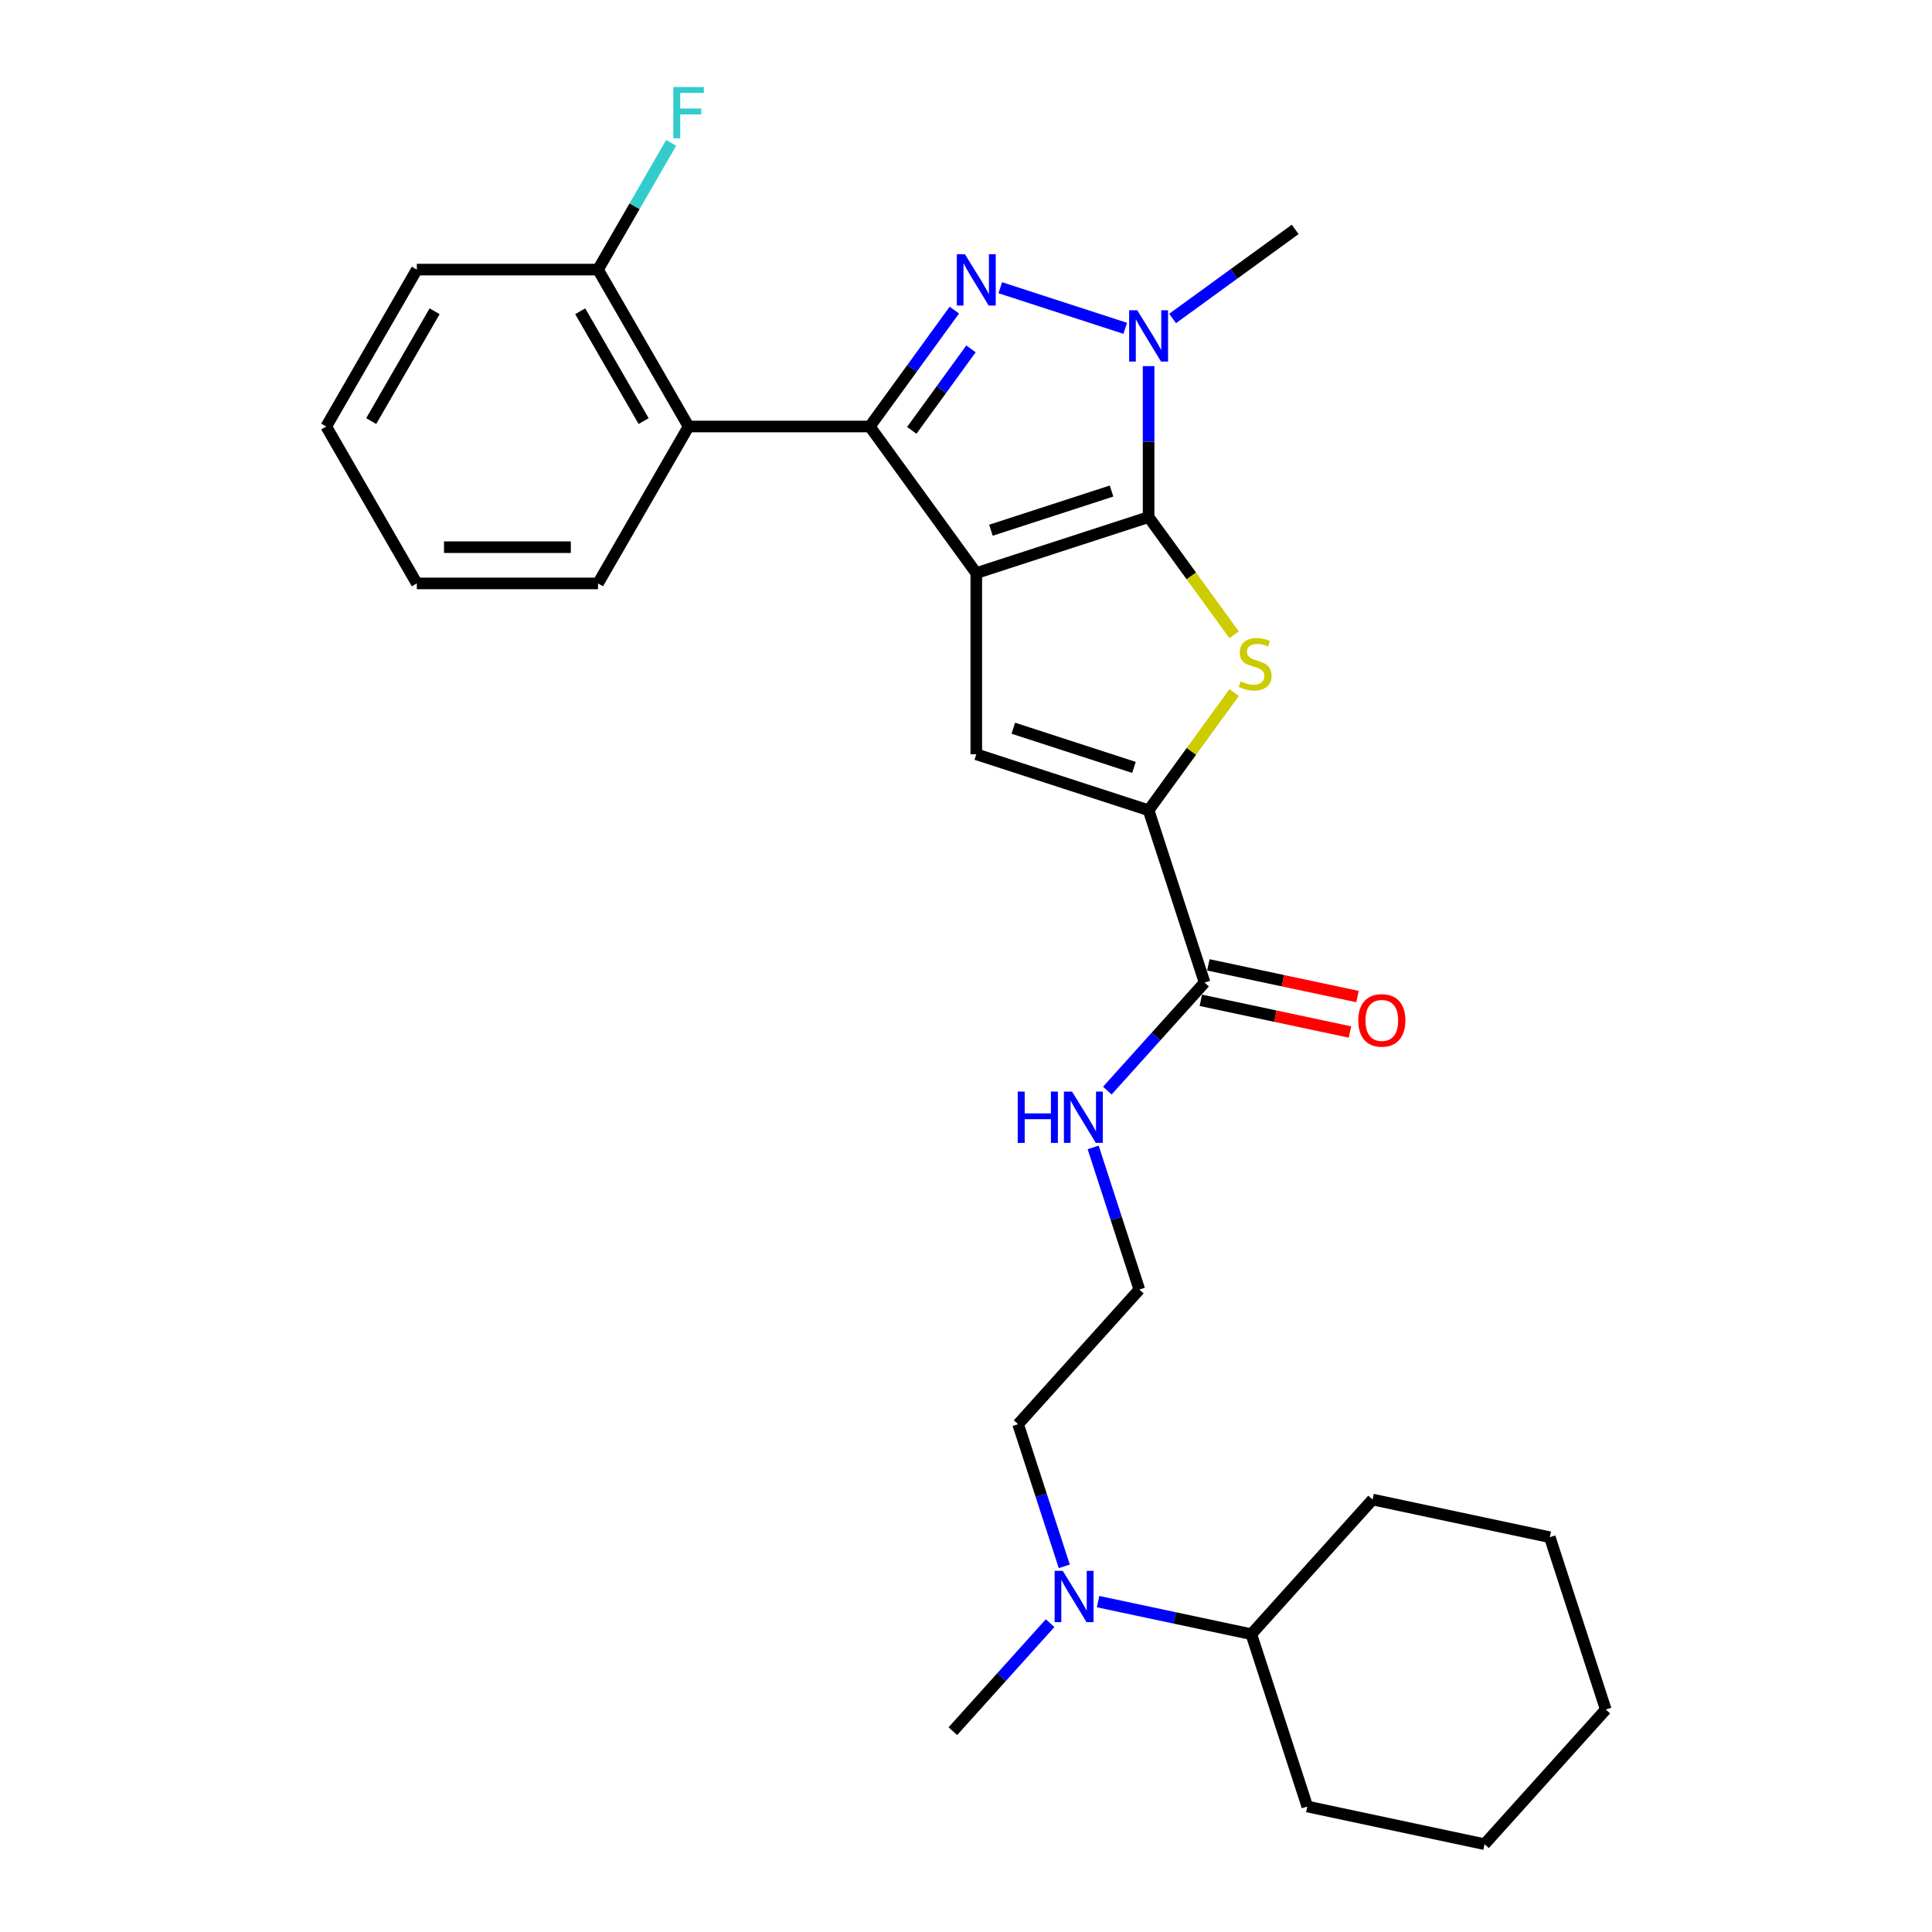 <?xml version='1.0' encoding='iso-8859-1'?>
<svg version='1.1' baseProfile='full'
              xmlns='http://www.w3.org/2000/svg'
                      xmlns:rdkit='http://www.rdkit.org/xml'
                      xmlns:xlink='http://www.w3.org/1999/xlink'
                  xml:space='preserve'
width='1000px' height='1000px' viewBox='0 0 1000 1000'>
<!-- END OF HEADER -->
<rect style='opacity:1.0;fill:#FFFFFF;stroke:none' width='1000' height='1000' x='0' y='0'> </rect>
<path class='bond-0' d='M 505.322,296.631 L 594.514,267.651' style='fill:none;fill-rule:evenodd;stroke:#000000;stroke-width:6px;stroke-linecap:butt;stroke-linejoin:miter;stroke-opacity:1' />
<path class='bond-0' d='M 512.905,274.446 L 575.339,254.16' style='fill:none;fill-rule:evenodd;stroke:#000000;stroke-width:6px;stroke-linecap:butt;stroke-linejoin:miter;stroke-opacity:1' />
<path class='bond-1' d='M 505.322,296.631 L 450.198,220.76' style='fill:none;fill-rule:evenodd;stroke:#000000;stroke-width:6px;stroke-linecap:butt;stroke-linejoin:miter;stroke-opacity:1' />
<path class='bond-5' d='M 505.322,296.631 L 505.322,390.413' style='fill:none;fill-rule:evenodd;stroke:#000000;stroke-width:6px;stroke-linecap:butt;stroke-linejoin:miter;stroke-opacity:1' />
<path class='bond-3' d='M 594.514,267.651 L 594.514,228.572' style='fill:none;fill-rule:evenodd;stroke:#000000;stroke-width:6px;stroke-linecap:butt;stroke-linejoin:miter;stroke-opacity:1' />
<path class='bond-3' d='M 594.514,228.572 L 594.514,189.493' style='fill:none;fill-rule:evenodd;stroke:#0000FF;stroke-width:6px;stroke-linecap:butt;stroke-linejoin:miter;stroke-opacity:1' />
<path class='bond-4' d='M 594.514,267.651 L 616.646,298.113' style='fill:none;fill-rule:evenodd;stroke:#000000;stroke-width:6px;stroke-linecap:butt;stroke-linejoin:miter;stroke-opacity:1' />
<path class='bond-4' d='M 616.646,298.113 L 638.778,328.575' style='fill:none;fill-rule:evenodd;stroke:#CCCC00;stroke-width:6px;stroke-linecap:butt;stroke-linejoin:miter;stroke-opacity:1' />
<path class='bond-2' d='M 450.198,220.76 L 472.084,190.636' style='fill:none;fill-rule:evenodd;stroke:#000000;stroke-width:6px;stroke-linecap:butt;stroke-linejoin:miter;stroke-opacity:1' />
<path class='bond-2' d='M 472.084,190.636 L 493.97,160.513' style='fill:none;fill-rule:evenodd;stroke:#0000FF;stroke-width:6px;stroke-linecap:butt;stroke-linejoin:miter;stroke-opacity:1' />
<path class='bond-2' d='M 471.938,222.748 L 487.259,201.661' style='fill:none;fill-rule:evenodd;stroke:#000000;stroke-width:6px;stroke-linecap:butt;stroke-linejoin:miter;stroke-opacity:1' />
<path class='bond-2' d='M 487.259,201.661 L 502.579,180.575' style='fill:none;fill-rule:evenodd;stroke:#0000FF;stroke-width:6px;stroke-linecap:butt;stroke-linejoin:miter;stroke-opacity:1' />
<path class='bond-7' d='M 450.198,220.76 L 356.416,220.76' style='fill:none;fill-rule:evenodd;stroke:#000000;stroke-width:6px;stroke-linecap:butt;stroke-linejoin:miter;stroke-opacity:1' />
<path class='bond-29' d='M 517.739,148.923 L 582.424,169.941' style='fill:none;fill-rule:evenodd;stroke:#0000FF;stroke-width:6px;stroke-linecap:butt;stroke-linejoin:miter;stroke-opacity:1' />
<path class='bond-14' d='M 606.931,164.848 L 638.658,141.796' style='fill:none;fill-rule:evenodd;stroke:#0000FF;stroke-width:6px;stroke-linecap:butt;stroke-linejoin:miter;stroke-opacity:1' />
<path class='bond-14' d='M 638.658,141.796 L 670.385,118.745' style='fill:none;fill-rule:evenodd;stroke:#000000;stroke-width:6px;stroke-linecap:butt;stroke-linejoin:miter;stroke-opacity:1' />
<path class='bond-28' d='M 638.778,358.47 L 616.646,388.932' style='fill:none;fill-rule:evenodd;stroke:#CCCC00;stroke-width:6px;stroke-linecap:butt;stroke-linejoin:miter;stroke-opacity:1' />
<path class='bond-28' d='M 616.646,388.932 L 594.514,419.393' style='fill:none;fill-rule:evenodd;stroke:#000000;stroke-width:6px;stroke-linecap:butt;stroke-linejoin:miter;stroke-opacity:1' />
<path class='bond-6' d='M 505.322,390.413 L 594.514,419.393' style='fill:none;fill-rule:evenodd;stroke:#000000;stroke-width:6px;stroke-linecap:butt;stroke-linejoin:miter;stroke-opacity:1' />
<path class='bond-6' d='M 524.497,376.922 L 586.931,397.208' style='fill:none;fill-rule:evenodd;stroke:#000000;stroke-width:6px;stroke-linecap:butt;stroke-linejoin:miter;stroke-opacity:1' />
<path class='bond-8' d='M 594.514,419.393 L 623.494,508.585' style='fill:none;fill-rule:evenodd;stroke:#000000;stroke-width:6px;stroke-linecap:butt;stroke-linejoin:miter;stroke-opacity:1' />
<path class='bond-9' d='M 356.416,220.76 L 309.525,139.542' style='fill:none;fill-rule:evenodd;stroke:#000000;stroke-width:6px;stroke-linecap:butt;stroke-linejoin:miter;stroke-opacity:1' />
<path class='bond-9' d='M 333.139,217.956 L 300.315,161.103' style='fill:none;fill-rule:evenodd;stroke:#000000;stroke-width:6px;stroke-linecap:butt;stroke-linejoin:miter;stroke-opacity:1' />
<path class='bond-16' d='M 356.416,220.76 L 309.525,301.978' style='fill:none;fill-rule:evenodd;stroke:#000000;stroke-width:6px;stroke-linecap:butt;stroke-linejoin:miter;stroke-opacity:1' />
<path class='bond-10' d='M 621.544,517.759 L 660.143,525.963' style='fill:none;fill-rule:evenodd;stroke:#000000;stroke-width:6px;stroke-linecap:butt;stroke-linejoin:miter;stroke-opacity:1' />
<path class='bond-10' d='M 660.143,525.963 L 698.741,534.167' style='fill:none;fill-rule:evenodd;stroke:#FF0000;stroke-width:6px;stroke-linecap:butt;stroke-linejoin:miter;stroke-opacity:1' />
<path class='bond-10' d='M 625.444,499.412 L 664.042,507.616' style='fill:none;fill-rule:evenodd;stroke:#000000;stroke-width:6px;stroke-linecap:butt;stroke-linejoin:miter;stroke-opacity:1' />
<path class='bond-10' d='M 664.042,507.616 L 702.64,515.821' style='fill:none;fill-rule:evenodd;stroke:#FF0000;stroke-width:6px;stroke-linecap:butt;stroke-linejoin:miter;stroke-opacity:1' />
<path class='bond-12' d='M 623.494,508.585 L 598.326,536.537' style='fill:none;fill-rule:evenodd;stroke:#000000;stroke-width:6px;stroke-linecap:butt;stroke-linejoin:miter;stroke-opacity:1' />
<path class='bond-12' d='M 598.326,536.537 L 573.159,564.489' style='fill:none;fill-rule:evenodd;stroke:#0000FF;stroke-width:6px;stroke-linecap:butt;stroke-linejoin:miter;stroke-opacity:1' />
<path class='bond-15' d='M 309.525,139.542 L 328.46,106.746' style='fill:none;fill-rule:evenodd;stroke:#000000;stroke-width:6px;stroke-linecap:butt;stroke-linejoin:miter;stroke-opacity:1' />
<path class='bond-15' d='M 328.46,106.746 L 347.396,73.949' style='fill:none;fill-rule:evenodd;stroke:#33CCCC;stroke-width:6px;stroke-linecap:butt;stroke-linejoin:miter;stroke-opacity:1' />
<path class='bond-20' d='M 309.525,139.542 L 215.743,139.542' style='fill:none;fill-rule:evenodd;stroke:#000000;stroke-width:6px;stroke-linecap:butt;stroke-linejoin:miter;stroke-opacity:1' />
<path class='bond-11' d='M 550.873,810.733 L 538.921,773.949' style='fill:none;fill-rule:evenodd;stroke:#0000FF;stroke-width:6px;stroke-linecap:butt;stroke-linejoin:miter;stroke-opacity:1' />
<path class='bond-11' d='M 538.921,773.949 L 526.97,737.165' style='fill:none;fill-rule:evenodd;stroke:#000000;stroke-width:6px;stroke-linecap:butt;stroke-linejoin:miter;stroke-opacity:1' />
<path class='bond-13' d='M 568.367,828.996 L 608.025,837.426' style='fill:none;fill-rule:evenodd;stroke:#0000FF;stroke-width:6px;stroke-linecap:butt;stroke-linejoin:miter;stroke-opacity:1' />
<path class='bond-13' d='M 608.025,837.426 L 647.682,845.855' style='fill:none;fill-rule:evenodd;stroke:#000000;stroke-width:6px;stroke-linecap:butt;stroke-linejoin:miter;stroke-opacity:1' />
<path class='bond-19' d='M 543.533,840.147 L 518.365,868.099' style='fill:none;fill-rule:evenodd;stroke:#0000FF;stroke-width:6px;stroke-linecap:butt;stroke-linejoin:miter;stroke-opacity:1' />
<path class='bond-19' d='M 518.365,868.099 L 493.197,896.05' style='fill:none;fill-rule:evenodd;stroke:#000000;stroke-width:6px;stroke-linecap:butt;stroke-linejoin:miter;stroke-opacity:1' />
<path class='bond-17' d='M 565.818,593.903 L 577.77,630.687' style='fill:none;fill-rule:evenodd;stroke:#0000FF;stroke-width:6px;stroke-linecap:butt;stroke-linejoin:miter;stroke-opacity:1' />
<path class='bond-17' d='M 577.77,630.687 L 589.722,667.471' style='fill:none;fill-rule:evenodd;stroke:#000000;stroke-width:6px;stroke-linecap:butt;stroke-linejoin:miter;stroke-opacity:1' />
<path class='bond-21' d='M 647.682,845.855 L 676.663,935.047' style='fill:none;fill-rule:evenodd;stroke:#000000;stroke-width:6px;stroke-linecap:butt;stroke-linejoin:miter;stroke-opacity:1' />
<path class='bond-22' d='M 647.682,845.855 L 710.435,776.161' style='fill:none;fill-rule:evenodd;stroke:#000000;stroke-width:6px;stroke-linecap:butt;stroke-linejoin:miter;stroke-opacity:1' />
<path class='bond-23' d='M 309.525,301.978 L 215.743,301.978' style='fill:none;fill-rule:evenodd;stroke:#000000;stroke-width:6px;stroke-linecap:butt;stroke-linejoin:miter;stroke-opacity:1' />
<path class='bond-23' d='M 295.458,283.221 L 229.811,283.221' style='fill:none;fill-rule:evenodd;stroke:#000000;stroke-width:6px;stroke-linecap:butt;stroke-linejoin:miter;stroke-opacity:1' />
<path class='bond-18' d='M 589.722,667.471 L 526.97,737.165' style='fill:none;fill-rule:evenodd;stroke:#000000;stroke-width:6px;stroke-linecap:butt;stroke-linejoin:miter;stroke-opacity:1' />
<path class='bond-30' d='M 215.743,139.542 L 168.852,220.76' style='fill:none;fill-rule:evenodd;stroke:#000000;stroke-width:6px;stroke-linecap:butt;stroke-linejoin:miter;stroke-opacity:1' />
<path class='bond-30' d='M 224.953,161.103 L 192.129,217.956' style='fill:none;fill-rule:evenodd;stroke:#000000;stroke-width:6px;stroke-linecap:butt;stroke-linejoin:miter;stroke-opacity:1' />
<path class='bond-26' d='M 676.663,935.047 L 768.395,954.545' style='fill:none;fill-rule:evenodd;stroke:#000000;stroke-width:6px;stroke-linecap:butt;stroke-linejoin:miter;stroke-opacity:1' />
<path class='bond-25' d='M 710.435,776.161 L 802.168,795.66' style='fill:none;fill-rule:evenodd;stroke:#000000;stroke-width:6px;stroke-linecap:butt;stroke-linejoin:miter;stroke-opacity:1' />
<path class='bond-24' d='M 215.743,301.978 L 168.852,220.76' style='fill:none;fill-rule:evenodd;stroke:#000000;stroke-width:6px;stroke-linecap:butt;stroke-linejoin:miter;stroke-opacity:1' />
<path class='bond-27' d='M 802.168,795.66 L 831.148,884.852' style='fill:none;fill-rule:evenodd;stroke:#000000;stroke-width:6px;stroke-linecap:butt;stroke-linejoin:miter;stroke-opacity:1' />
<path class='bond-31' d='M 768.395,954.545 L 831.148,884.852' style='fill:none;fill-rule:evenodd;stroke:#000000;stroke-width:6px;stroke-linecap:butt;stroke-linejoin:miter;stroke-opacity:1' />
<path  class='atom-3' d='M 499.451 131.609
L 508.154 145.676
Q 509.017 147.064, 510.405 149.578
Q 511.793 152.091, 511.868 152.241
L 511.868 131.609
L 515.394 131.609
L 515.394 158.168
L 511.755 158.168
L 502.415 142.788
Q 501.327 140.987, 500.164 138.924
Q 499.039 136.861, 498.701 136.223
L 498.701 158.168
L 495.25 158.168
L 495.25 131.609
L 499.451 131.609
' fill='#0000FF'/>
<path  class='atom-4' d='M 588.643 160.589
L 597.346 174.657
Q 598.209 176.045, 599.597 178.558
Q 600.985 181.071, 601.06 181.221
L 601.06 160.589
L 604.586 160.589
L 604.586 187.148
L 600.947 187.148
L 591.607 171.768
Q 590.519 169.968, 589.356 167.904
Q 588.231 165.841, 587.893 165.203
L 587.893 187.148
L 584.442 187.148
L 584.442 160.589
L 588.643 160.589
' fill='#0000FF'/>
<path  class='atom-5' d='M 642.135 352.638
Q 642.435 352.75, 643.673 353.276
Q 644.911 353.801, 646.261 354.138
Q 647.649 354.438, 649 354.438
Q 651.513 354.438, 652.976 353.238
Q 654.439 352, 654.439 349.862
Q 654.439 348.399, 653.689 347.499
Q 652.976 346.598, 651.851 346.111
Q 650.726 345.623, 648.85 345.06
Q 646.487 344.347, 645.061 343.672
Q 643.673 342.997, 642.66 341.572
Q 641.685 340.146, 641.685 337.745
Q 641.685 334.407, 643.936 332.343
Q 646.224 330.28, 650.726 330.28
Q 653.802 330.28, 657.29 331.743
L 656.427 334.632
Q 653.239 333.319, 650.838 333.319
Q 648.25 333.319, 646.824 334.407
Q 645.399 335.457, 645.436 337.295
Q 645.436 338.721, 646.149 339.583
Q 646.899 340.446, 647.95 340.934
Q 649.037 341.421, 650.838 341.984
Q 653.239 342.734, 654.664 343.485
Q 656.09 344.235, 657.103 345.773
Q 658.153 347.273, 658.153 349.862
Q 658.153 353.538, 655.677 355.526
Q 653.239 357.477, 649.15 357.477
Q 646.787 357.477, 644.986 356.952
Q 643.223 356.464, 641.122 355.601
L 642.135 352.638
' fill='#CCCC00'/>
<path  class='atom-11' d='M 703.035 528.159
Q 703.035 521.782, 706.186 518.218
Q 709.337 514.654, 715.227 514.654
Q 721.116 514.654, 724.267 518.218
Q 727.419 521.782, 727.419 528.159
Q 727.419 534.611, 724.23 538.287
Q 721.041 541.926, 715.227 541.926
Q 709.375 541.926, 706.186 538.287
Q 703.035 534.649, 703.035 528.159
M 715.227 538.925
Q 719.278 538.925, 721.454 536.224
Q 723.667 533.486, 723.667 528.159
Q 723.667 522.945, 721.454 520.319
Q 719.278 517.655, 715.227 517.655
Q 711.175 517.655, 708.962 520.281
Q 706.786 522.907, 706.786 528.159
Q 706.786 533.523, 708.962 536.224
Q 711.175 538.925, 715.227 538.925
' fill='#FF0000'/>
<path  class='atom-12' d='M 550.079 813.077
L 558.782 827.144
Q 559.645 828.532, 561.033 831.046
Q 562.421 833.559, 562.496 833.709
L 562.496 813.077
L 566.022 813.077
L 566.022 839.636
L 562.383 839.636
L 553.043 824.256
Q 551.955 822.455, 550.792 820.392
Q 549.666 818.329, 549.329 817.691
L 549.329 839.636
L 545.878 839.636
L 545.878 813.077
L 550.079 813.077
' fill='#0000FF'/>
<path  class='atom-13' d='M 526.774 565
L 530.375 565
L 530.375 576.291
L 543.955 576.291
L 543.955 565
L 547.556 565
L 547.556 591.559
L 543.955 591.559
L 543.955 579.292
L 530.375 579.292
L 530.375 591.559
L 526.774 591.559
L 526.774 565
' fill='#0000FF'/>
<path  class='atom-13' d='M 554.871 565
L 563.574 579.067
Q 564.437 580.455, 565.825 582.968
Q 567.213 585.482, 567.288 585.632
L 567.288 565
L 570.814 565
L 570.814 591.559
L 567.175 591.559
L 557.835 576.178
Q 556.747 574.378, 555.584 572.315
Q 554.458 570.251, 554.121 569.614
L 554.121 591.559
L 550.67 591.559
L 550.67 565
L 554.871 565
' fill='#0000FF'/>
<path  class='atom-16' d='M 348.52 45.045
L 364.313 45.045
L 364.313 48.084
L 352.084 48.084
L 352.084 56.149
L 362.962 56.149
L 362.962 59.225
L 352.084 59.225
L 352.084 71.604
L 348.52 71.604
L 348.52 45.045
' fill='#33CCCC'/>
</svg>
